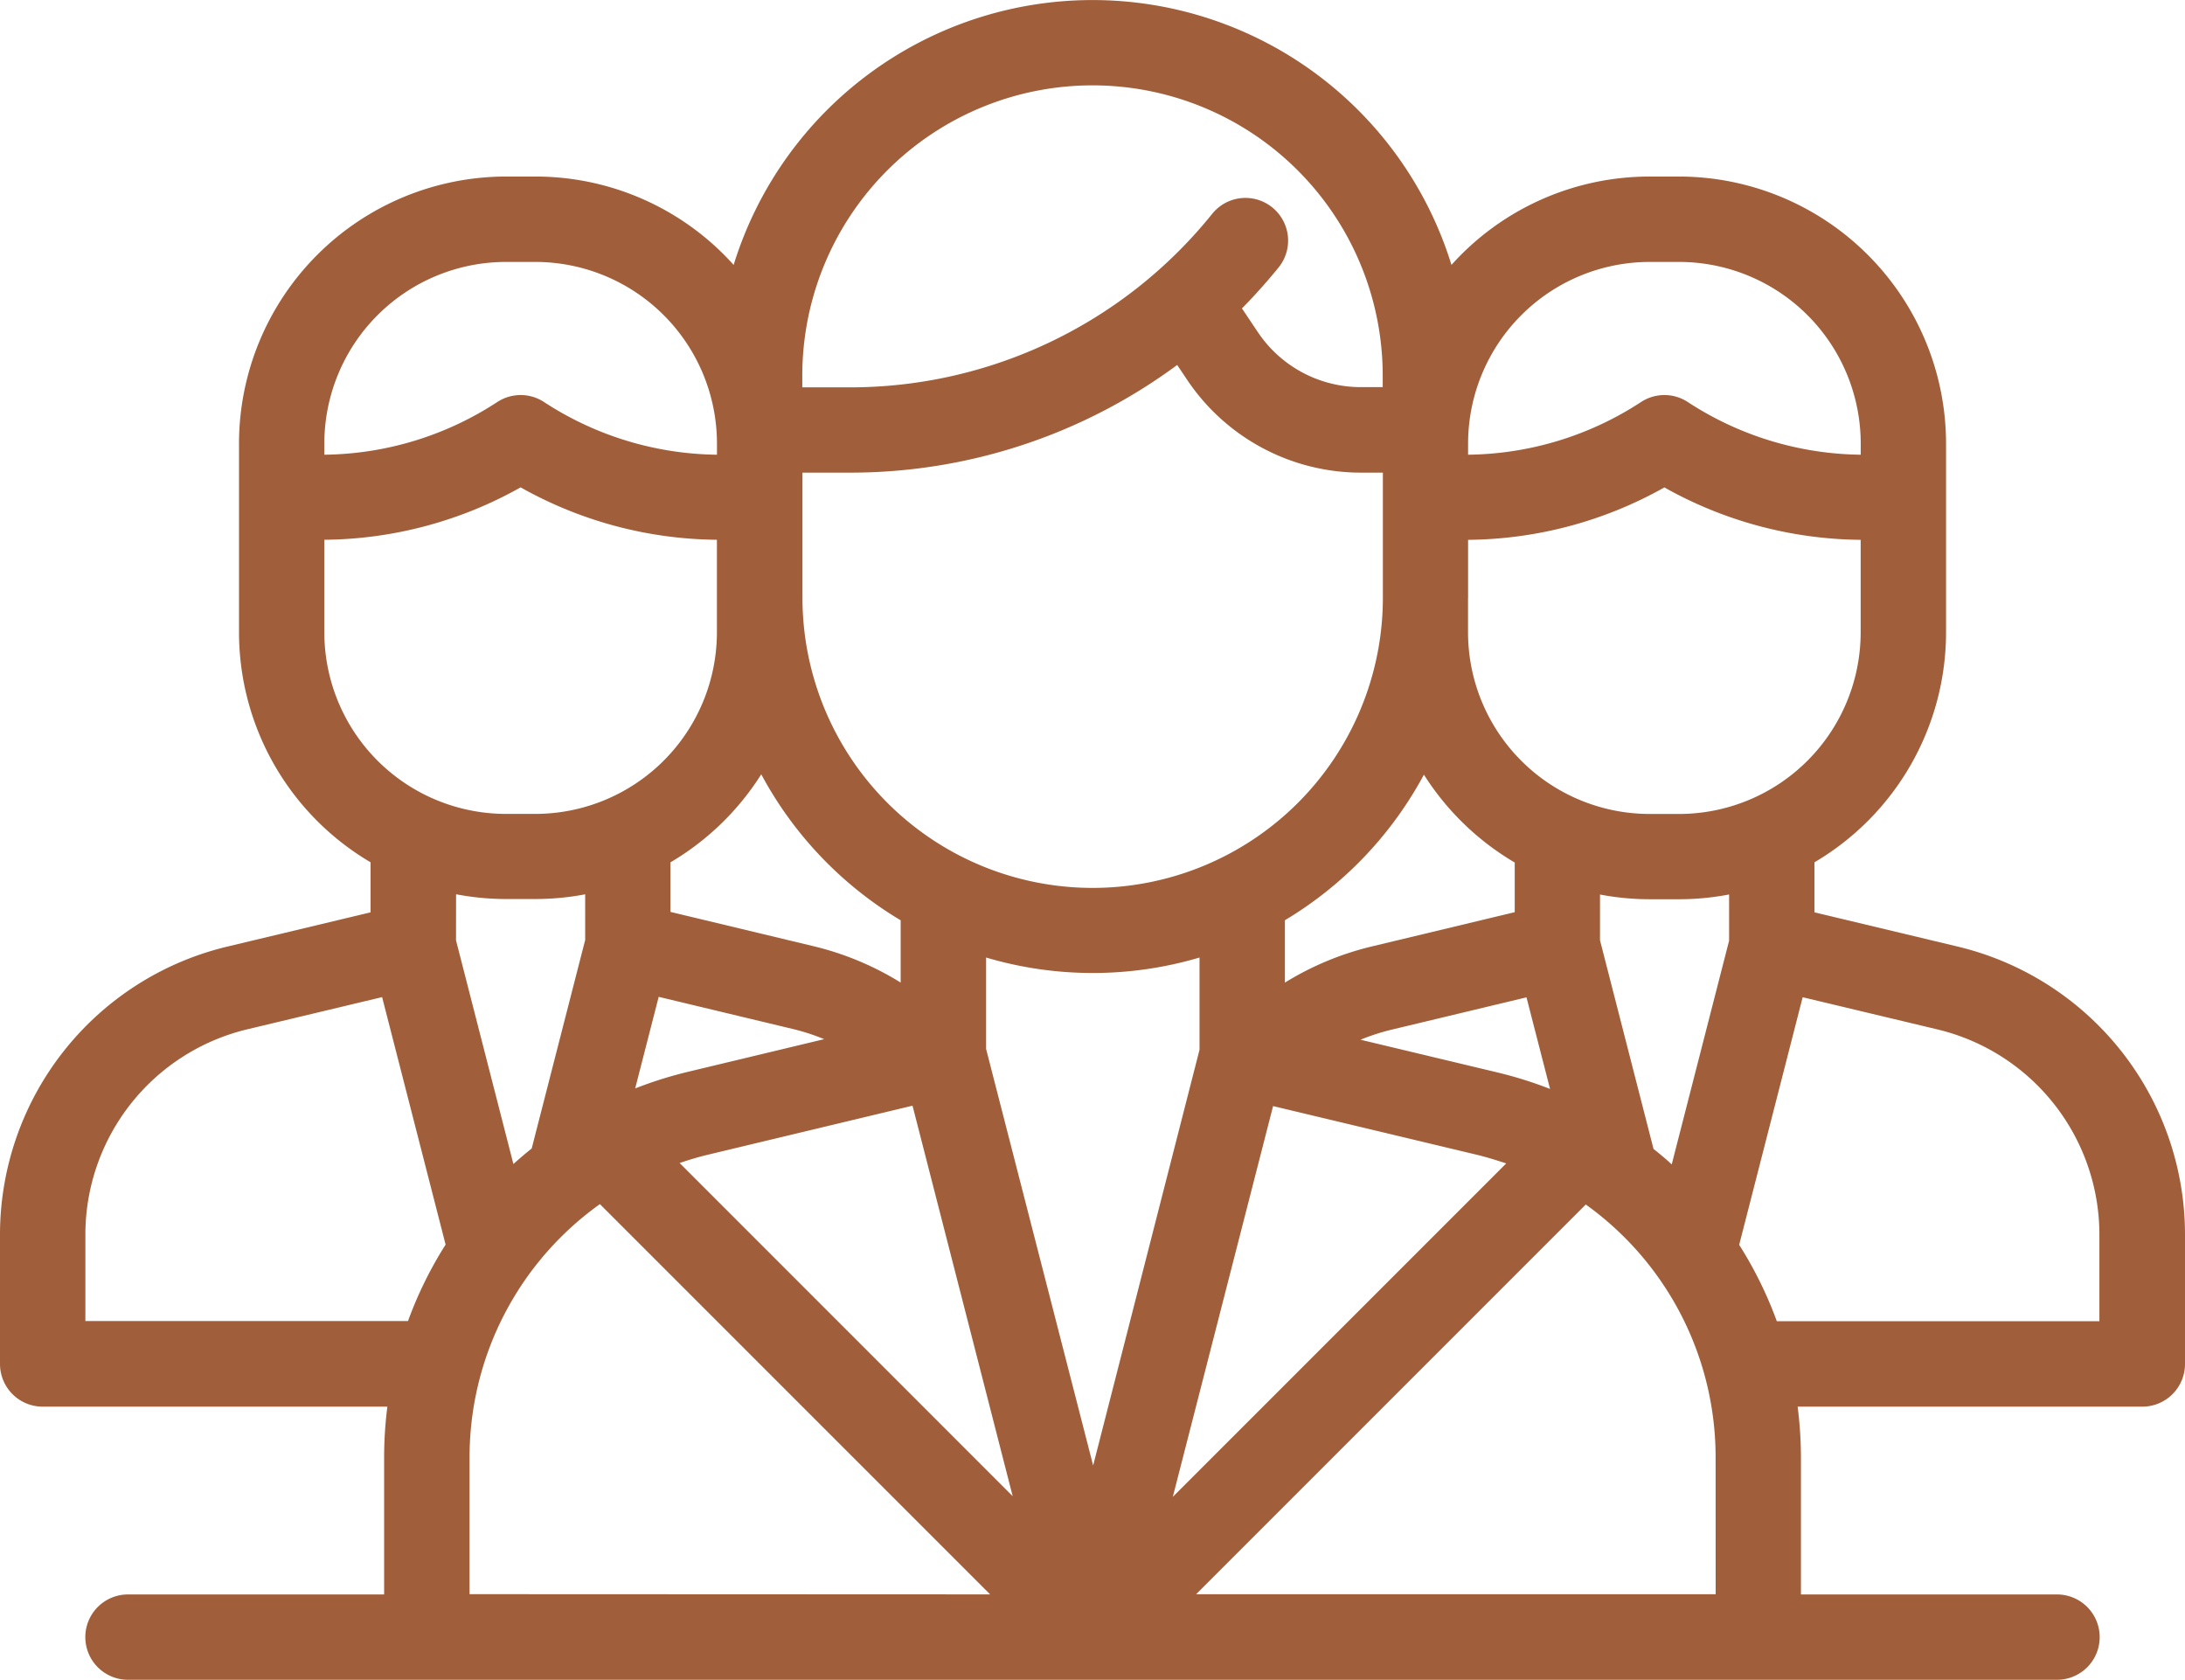 <svg id="icon-fonctions" xmlns="http://www.w3.org/2000/svg" width="39.027" height="30" viewBox="0 0 39.027 30">
  <g id="Groupe_515" data-name="Groupe 515" transform="translate(0)">
    <path id="Tracé_1840" data-name="Tracé 1840" d="M34.967,135.354l-2.544-.608v-.894a4.769,4.769,0,0,0,2.35-4.107v-3.373a4.773,4.773,0,0,0-4.767-4.767h-.527a4.756,4.756,0,0,0-3.54,1.578,6.709,6.709,0,0,0-12.821,0,4.756,4.756,0,0,0-3.54-1.578H9.05a4.773,4.773,0,0,0-4.767,4.767v3.373a4.769,4.769,0,0,0,2.35,4.107v.894l-2.544.608a5.291,5.291,0,0,0-4.075,5.163v2.295a.762.762,0,0,0,.762.762H6.933a7.2,7.2,0,0,0-.058.916v2.438H2.3a.762.762,0,1,0,0,1.524H36.755a.762.762,0,1,0,0-1.524H32.181v-2.434a7.192,7.192,0,0,0-.059-.92h6.157a.762.762,0,0,0,.762-.762v-2.295A5.291,5.291,0,0,0,34.967,135.354Zm-8.731-8.981a3.246,3.246,0,0,1,3.243-3.243h.527a3.246,3.246,0,0,1,3.243,3.243v.2a5.756,5.756,0,0,1-3.089-.941.762.762,0,0,0-.835,0,5.754,5.754,0,0,1-3.089.941v-.2Zm0,2.751v-1.031a7.273,7.273,0,0,0,3.506-.936,7.272,7.272,0,0,0,3.506.936v1.653a3.246,3.246,0,0,1-3.243,3.243h-.527a3.246,3.246,0,0,1-3.243-3.243v-.622ZM27.7,137.9a7.189,7.189,0,0,0-.962-.3l-2.423-.579a3.782,3.782,0,0,1,.556-.18l2.408-.577Zm-.631-4.042v.885l-2.553.612a5.3,5.3,0,0,0-1.552.646v-1.114a6.758,6.758,0,0,0,2.483-2.6A4.8,4.8,0,0,0,27.067,133.855Zm-2.355-4.732a5.183,5.183,0,0,1-10.367,0v-2.233h.838a9.817,9.817,0,0,0,5.855-1.923l.175.261a3.736,3.736,0,0,0,3.111,1.662h.388v2.233ZM14.344,125.16a5.183,5.183,0,0,1,10.367,0v.206h-.388a2.214,2.214,0,0,1-1.844-.985l-.282-.421q.343-.348.655-.732a.762.762,0,0,0-1.186-.958,8.3,8.3,0,0,1-6.484,3.1h-.838Zm-.733,7.121a6.757,6.757,0,0,0,2.49,2.607V136a5.3,5.3,0,0,0-1.559-.65l-2.553-.612v-.885A4.8,4.8,0,0,0,13.611,132.281Zm1.123,4.73-2.419.58a7.186,7.186,0,0,0-.956.3l.42-1.636,2.408.577A3.77,3.77,0,0,1,14.735,137.011ZM5.807,126.372A3.246,3.246,0,0,1,9.05,123.13h.527a3.246,3.246,0,0,1,3.243,3.243v.2a5.756,5.756,0,0,1-3.089-.941.762.762,0,0,0-.835,0,5.754,5.754,0,0,1-3.089.941v-.2Zm0,3.373v-1.653a7.273,7.273,0,0,0,3.506-.936,7.272,7.272,0,0,0,3.506.936v1.653a3.246,3.246,0,0,1-3.243,3.243H9.05A3.246,3.246,0,0,1,5.807,129.745Zm1.5,12.3H1.539v-1.532a3.771,3.771,0,0,1,2.9-3.68l2.4-.573,1.134,4.42A7.053,7.053,0,0,0,7.3,142.049Zm.853-7.622a4.767,4.767,0,0,0,.892.085h.527a4.769,4.769,0,0,0,.887-.084v.816l-.955,3.723c-.112.09-.221.182-.327.278l-1.025-3.995Zm.241,12.5V144.49a5.552,5.552,0,0,1,2.328-4.533l6.97,6.97Zm3.752-7.7c.169-.058.342-.11.52-.152l3.64-.872,1.789,6.974Zm5.474-2.037v-1.633a6.712,6.712,0,0,0,3.812,0V137.2l-1.9,7.425Zm5.126,1.02,3.629.867c.183.044.361.1.535.157l-5.955,5.955Zm7.905,8.718H21.378l6.96-6.96a5.551,5.551,0,0,1,2.319,4.526Zm.241-11.676h0l-1.026,4c-.105-.1-.214-.187-.325-.277l-.956-3.727v-.816a4.77,4.77,0,0,0,.887.084h.527a4.768,4.768,0,0,0,.892-.085v.823Zm6.619,6.8H31.75a7.057,7.057,0,0,0-.672-1.364l1.134-4.422,2.4.573a3.772,3.772,0,0,1,2.9,3.68v1.533Z" transform="translate(-0.014 -118.452)" fill="#a05f3a"/>
  </g>
</svg>

